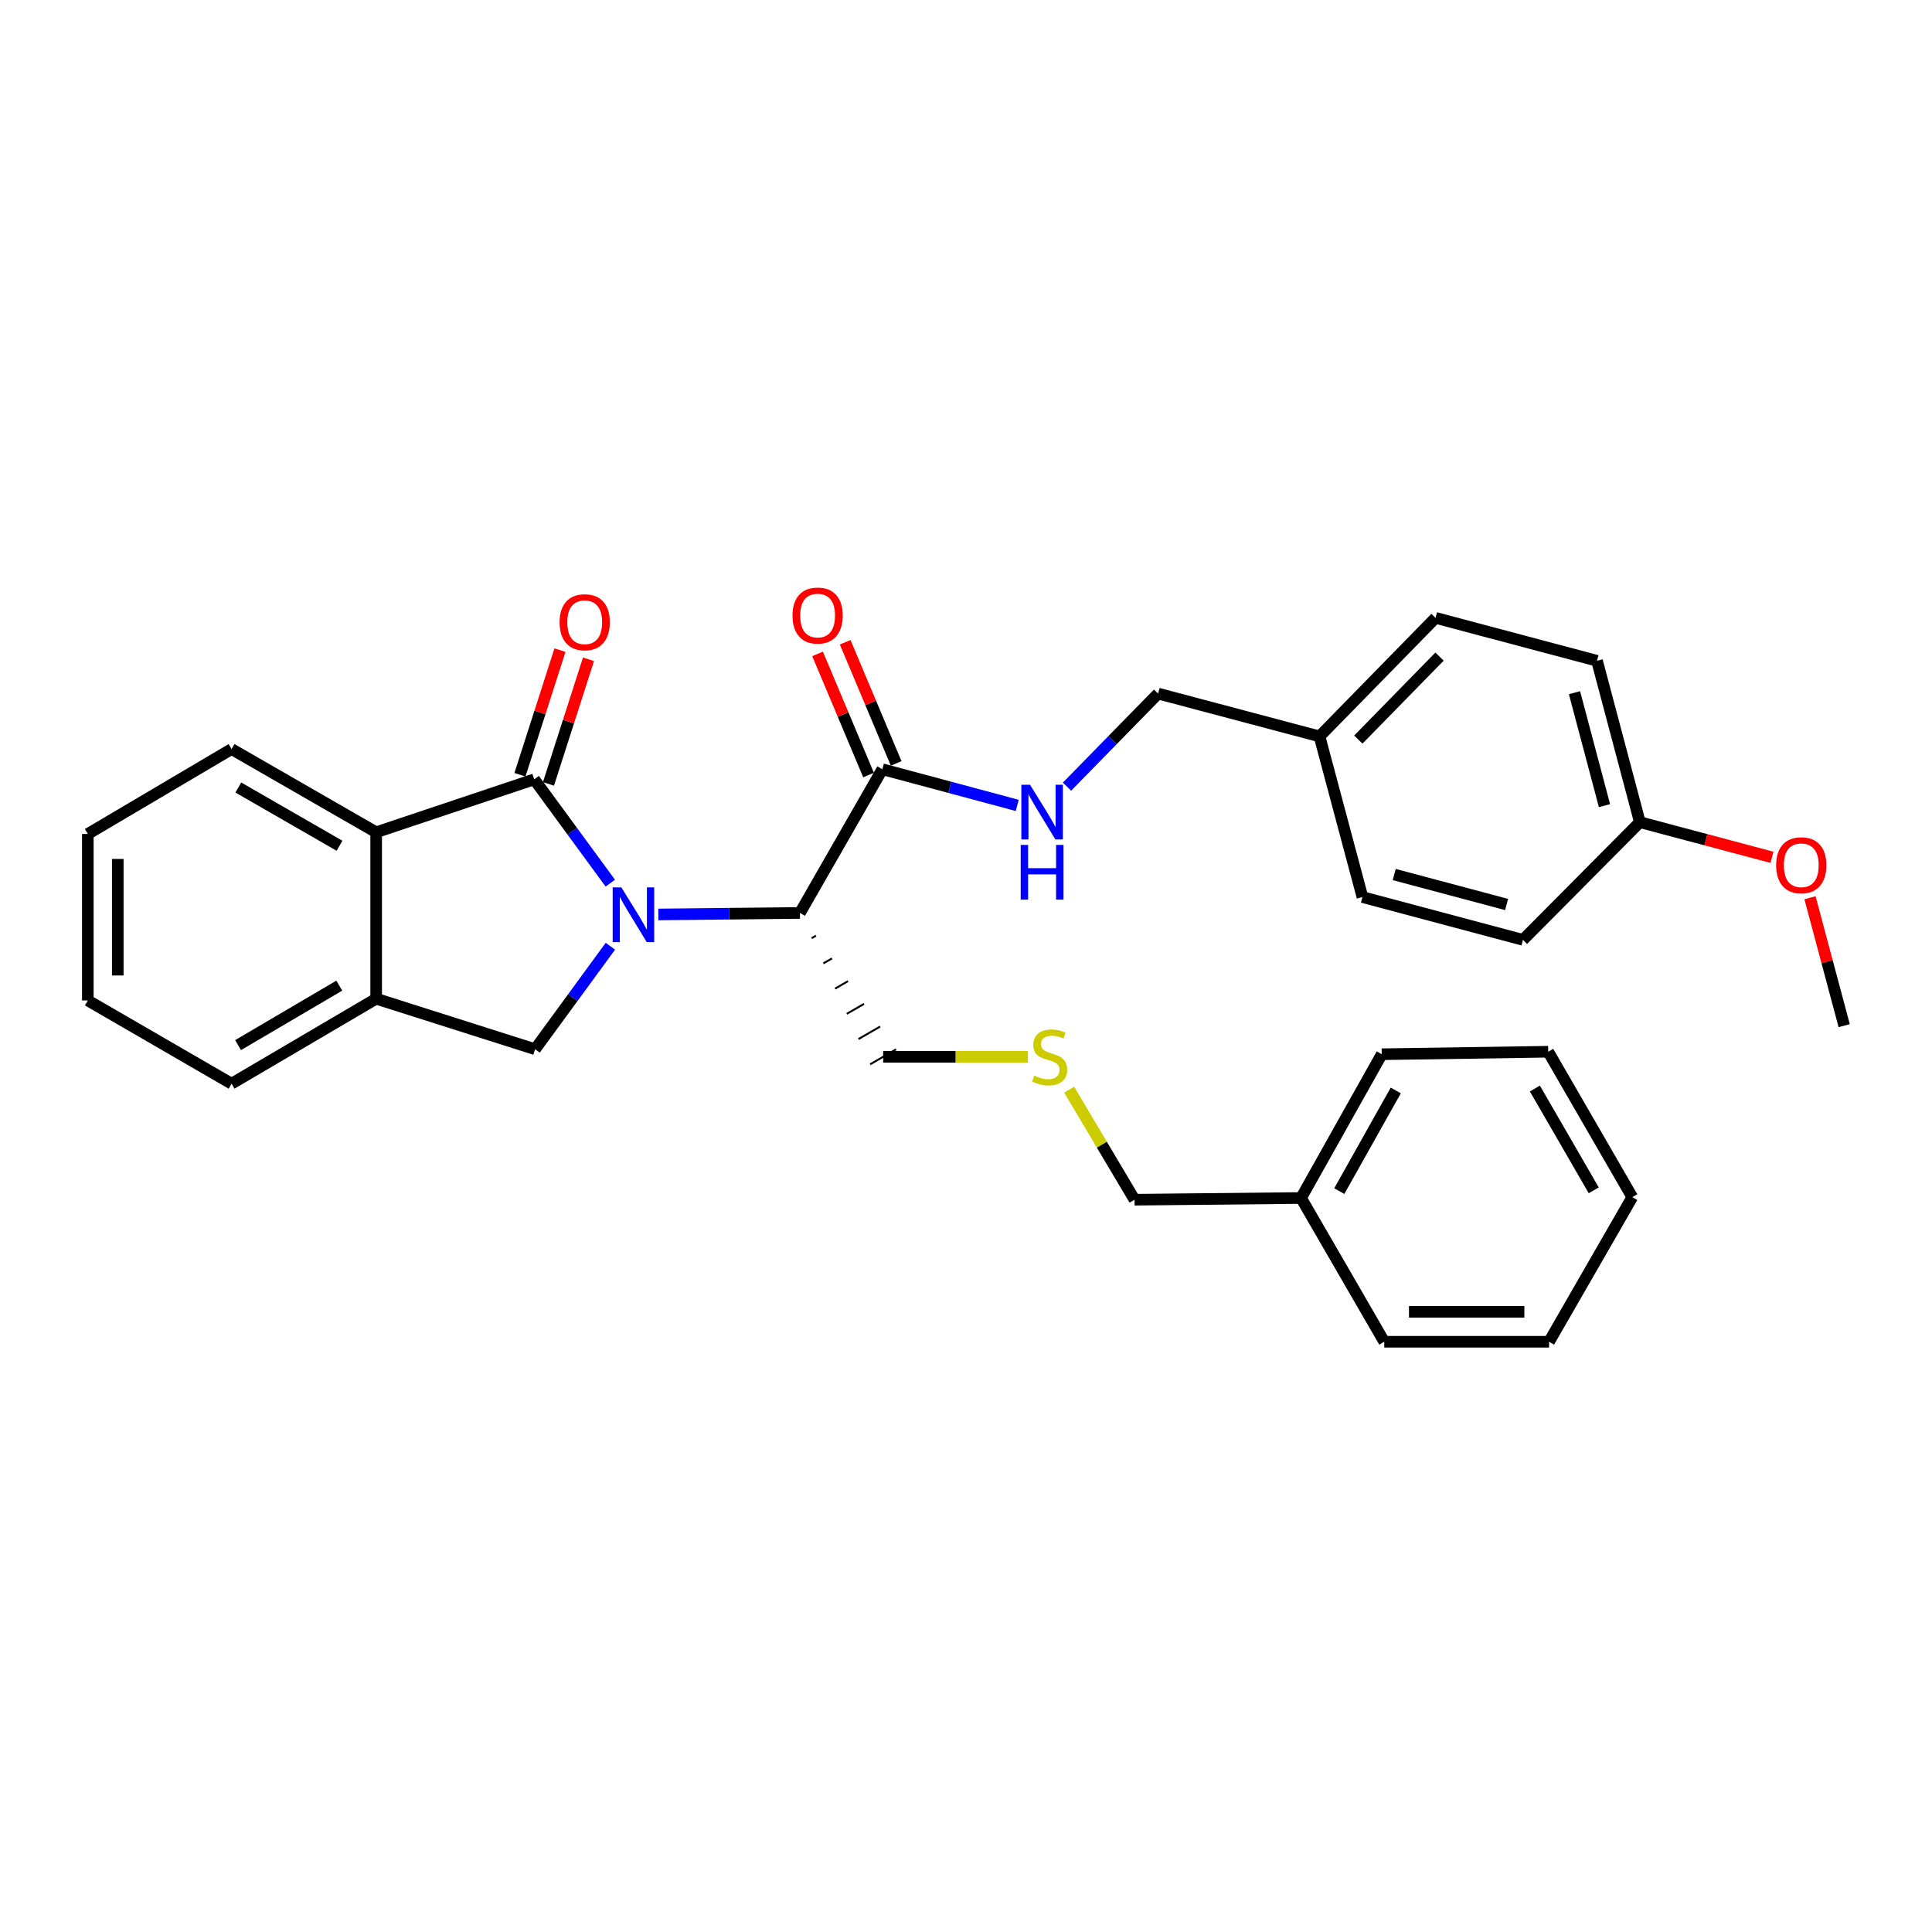 <?xml version='1.0' encoding='iso-8859-1'?>
<svg version='1.1' baseProfile='full'
              xmlns='http://www.w3.org/2000/svg'
                      xmlns:rdkit='http://www.rdkit.org/xml'
                      xmlns:xlink='http://www.w3.org/1999/xlink'
                  xml:space='preserve'
width='1000px' height='1000px' viewBox='0 0 1000 1000'>
<!-- END OF HEADER -->
<rect style='opacity:1.0;fill:#FFFFFF;stroke:none' width='1000' height='1000' x='0' y='0'> </rect>
<path class='bond-0' d='M 315.896,457.125 L 296.203,430.253' style='fill:none;fill-rule:evenodd;stroke:#0000FF;stroke-width:6px;stroke-linecap:butt;stroke-linejoin:miter;stroke-opacity:1' />
<path class='bond-0' d='M 296.203,430.253 L 276.509,403.382' style='fill:none;fill-rule:evenodd;stroke:#000000;stroke-width:6px;stroke-linecap:butt;stroke-linejoin:miter;stroke-opacity:1' />
<path class='bond-1' d='M 340.76,473.32 L 377.405,472.932' style='fill:none;fill-rule:evenodd;stroke:#0000FF;stroke-width:6px;stroke-linecap:butt;stroke-linejoin:miter;stroke-opacity:1' />
<path class='bond-1' d='M 377.405,472.932 L 414.049,472.544' style='fill:none;fill-rule:evenodd;stroke:#000000;stroke-width:6px;stroke-linecap:butt;stroke-linejoin:miter;stroke-opacity:1' />
<path class='bond-2' d='M 315.934,489.773 L 296.446,516.424' style='fill:none;fill-rule:evenodd;stroke:#0000FF;stroke-width:6px;stroke-linecap:butt;stroke-linejoin:miter;stroke-opacity:1' />
<path class='bond-2' d='M 296.446,516.424 L 276.957,543.076' style='fill:none;fill-rule:evenodd;stroke:#000000;stroke-width:6px;stroke-linecap:butt;stroke-linejoin:miter;stroke-opacity:1' />
<path class='bond-3' d='M 276.509,403.382 L 194.701,430.783' style='fill:none;fill-rule:evenodd;stroke:#000000;stroke-width:6px;stroke-linecap:butt;stroke-linejoin:miter;stroke-opacity:1' />
<path class='bond-7' d='M 283.89,405.752 L 294.245,373.504' style='fill:none;fill-rule:evenodd;stroke:#000000;stroke-width:6px;stroke-linecap:butt;stroke-linejoin:miter;stroke-opacity:1' />
<path class='bond-7' d='M 294.245,373.504 L 304.6,341.255' style='fill:none;fill-rule:evenodd;stroke:#FF0000;stroke-width:6px;stroke-linecap:butt;stroke-linejoin:miter;stroke-opacity:1' />
<path class='bond-7' d='M 269.127,401.012 L 279.482,368.763' style='fill:none;fill-rule:evenodd;stroke:#000000;stroke-width:6px;stroke-linecap:butt;stroke-linejoin:miter;stroke-opacity:1' />
<path class='bond-7' d='M 279.482,368.763 L 289.837,336.515' style='fill:none;fill-rule:evenodd;stroke:#FF0000;stroke-width:6px;stroke-linecap:butt;stroke-linejoin:miter;stroke-opacity:1' />
<path class='bond-4' d='M 414.049,472.544 L 456.706,398.153' style='fill:none;fill-rule:evenodd;stroke:#000000;stroke-width:6px;stroke-linecap:butt;stroke-linejoin:miter;stroke-opacity:1' />
<path class='bond-10' d='M 420.109,485.599 L 422.346,484.305' style='fill:none;fill-rule:evenodd;stroke:#000000;stroke-width:1.0px;stroke-linecap:butt;stroke-linejoin:miter;stroke-opacity:1' />
<path class='bond-10' d='M 426.169,498.655 L 430.643,496.067' style='fill:none;fill-rule:evenodd;stroke:#000000;stroke-width:1.0px;stroke-linecap:butt;stroke-linejoin:miter;stroke-opacity:1' />
<path class='bond-10' d='M 432.229,511.711 L 438.94,507.828' style='fill:none;fill-rule:evenodd;stroke:#000000;stroke-width:1.0px;stroke-linecap:butt;stroke-linejoin:miter;stroke-opacity:1' />
<path class='bond-10' d='M 438.289,524.766 L 447.236,519.59' style='fill:none;fill-rule:evenodd;stroke:#000000;stroke-width:1.0px;stroke-linecap:butt;stroke-linejoin:miter;stroke-opacity:1' />
<path class='bond-10' d='M 444.349,537.822 L 455.533,531.351' style='fill:none;fill-rule:evenodd;stroke:#000000;stroke-width:1.0px;stroke-linecap:butt;stroke-linejoin:miter;stroke-opacity:1' />
<path class='bond-10' d='M 450.409,550.877 L 463.83,543.113' style='fill:none;fill-rule:evenodd;stroke:#000000;stroke-width:1.0px;stroke-linecap:butt;stroke-linejoin:miter;stroke-opacity:1' />
<path class='bond-5' d='M 276.957,543.076 L 194.701,516.932' style='fill:none;fill-rule:evenodd;stroke:#000000;stroke-width:6px;stroke-linecap:butt;stroke-linejoin:miter;stroke-opacity:1' />
<path class='bond-18' d='M 194.701,430.783 L 119.854,387.713' style='fill:none;fill-rule:evenodd;stroke:#000000;stroke-width:6px;stroke-linecap:butt;stroke-linejoin:miter;stroke-opacity:1' />
<path class='bond-18' d='M 175.741,437.762 L 123.348,407.613' style='fill:none;fill-rule:evenodd;stroke:#000000;stroke-width:6px;stroke-linecap:butt;stroke-linejoin:miter;stroke-opacity:1' />
<path class='bond-31' d='M 194.701,430.783 L 194.701,516.932' style='fill:none;fill-rule:evenodd;stroke:#000000;stroke-width:6px;stroke-linecap:butt;stroke-linejoin:miter;stroke-opacity:1' />
<path class='bond-6' d='M 456.706,398.153 L 491.609,407.516' style='fill:none;fill-rule:evenodd;stroke:#000000;stroke-width:6px;stroke-linecap:butt;stroke-linejoin:miter;stroke-opacity:1' />
<path class='bond-6' d='M 491.609,407.516 L 526.512,416.879' style='fill:none;fill-rule:evenodd;stroke:#0000FF;stroke-width:6px;stroke-linecap:butt;stroke-linejoin:miter;stroke-opacity:1' />
<path class='bond-8' d='M 463.852,395.146 L 450.657,363.792' style='fill:none;fill-rule:evenodd;stroke:#000000;stroke-width:6px;stroke-linecap:butt;stroke-linejoin:miter;stroke-opacity:1' />
<path class='bond-8' d='M 450.657,363.792 L 437.463,332.438' style='fill:none;fill-rule:evenodd;stroke:#FF0000;stroke-width:6px;stroke-linecap:butt;stroke-linejoin:miter;stroke-opacity:1' />
<path class='bond-8' d='M 449.56,401.16 L 436.366,369.806' style='fill:none;fill-rule:evenodd;stroke:#000000;stroke-width:6px;stroke-linecap:butt;stroke-linejoin:miter;stroke-opacity:1' />
<path class='bond-8' d='M 436.366,369.806 L 423.172,338.452' style='fill:none;fill-rule:evenodd;stroke:#FF0000;stroke-width:6px;stroke-linecap:butt;stroke-linejoin:miter;stroke-opacity:1' />
<path class='bond-21' d='M 194.701,516.932 L 119.854,560.915' style='fill:none;fill-rule:evenodd;stroke:#000000;stroke-width:6px;stroke-linecap:butt;stroke-linejoin:miter;stroke-opacity:1' />
<path class='bond-21' d='M 175.619,510.162 L 123.226,540.95' style='fill:none;fill-rule:evenodd;stroke:#000000;stroke-width:6px;stroke-linecap:butt;stroke-linejoin:miter;stroke-opacity:1' />
<path class='bond-11' d='M 552.278,407.169 L 575.855,383.081' style='fill:none;fill-rule:evenodd;stroke:#0000FF;stroke-width:6px;stroke-linecap:butt;stroke-linejoin:miter;stroke-opacity:1' />
<path class='bond-11' d='M 575.855,383.081 L 599.432,358.994' style='fill:none;fill-rule:evenodd;stroke:#000000;stroke-width:6px;stroke-linecap:butt;stroke-linejoin:miter;stroke-opacity:1' />
<path class='bond-9' d='M 532.06,546.995 L 494.59,546.995' style='fill:none;fill-rule:evenodd;stroke:#CCCC00;stroke-width:6px;stroke-linecap:butt;stroke-linejoin:miter;stroke-opacity:1' />
<path class='bond-9' d='M 494.59,546.995 L 457.119,546.995' style='fill:none;fill-rule:evenodd;stroke:#000000;stroke-width:6px;stroke-linecap:butt;stroke-linejoin:miter;stroke-opacity:1' />
<path class='bond-22' d='M 553.41,564.026 L 570.322,592.499' style='fill:none;fill-rule:evenodd;stroke:#CCCC00;stroke-width:6px;stroke-linecap:butt;stroke-linejoin:miter;stroke-opacity:1' />
<path class='bond-22' d='M 570.322,592.499 L 587.234,620.972' style='fill:none;fill-rule:evenodd;stroke:#000000;stroke-width:6px;stroke-linecap:butt;stroke-linejoin:miter;stroke-opacity:1' />
<path class='bond-12' d='M 599.432,358.994 L 682.979,381.166' style='fill:none;fill-rule:evenodd;stroke:#000000;stroke-width:6px;stroke-linecap:butt;stroke-linejoin:miter;stroke-opacity:1' />
<path class='bond-14' d='M 682.979,381.166 L 705.195,464.309' style='fill:none;fill-rule:evenodd;stroke:#000000;stroke-width:6px;stroke-linecap:butt;stroke-linejoin:miter;stroke-opacity:1' />
<path class='bond-15' d='M 682.979,381.166 L 743.028,319.808' style='fill:none;fill-rule:evenodd;stroke:#000000;stroke-width:6px;stroke-linecap:butt;stroke-linejoin:miter;stroke-opacity:1' />
<path class='bond-15' d='M 703.068,382.808 L 745.102,339.857' style='fill:none;fill-rule:evenodd;stroke:#000000;stroke-width:6px;stroke-linecap:butt;stroke-linejoin:miter;stroke-opacity:1' />
<path class='bond-13' d='M 848.791,425.554 L 826.61,342.024' style='fill:none;fill-rule:evenodd;stroke:#000000;stroke-width:6px;stroke-linecap:butt;stroke-linejoin:miter;stroke-opacity:1' />
<path class='bond-13' d='M 830.478,417.004 L 814.951,358.533' style='fill:none;fill-rule:evenodd;stroke:#000000;stroke-width:6px;stroke-linecap:butt;stroke-linejoin:miter;stroke-opacity:1' />
<path class='bond-19' d='M 848.791,425.554 L 882.98,434.646' style='fill:none;fill-rule:evenodd;stroke:#000000;stroke-width:6px;stroke-linecap:butt;stroke-linejoin:miter;stroke-opacity:1' />
<path class='bond-19' d='M 882.98,434.646 L 917.169,443.738' style='fill:none;fill-rule:evenodd;stroke:#FF0000;stroke-width:6px;stroke-linecap:butt;stroke-linejoin:miter;stroke-opacity:1' />
<path class='bond-33' d='M 848.791,425.554 L 788.277,486.481' style='fill:none;fill-rule:evenodd;stroke:#000000;stroke-width:6px;stroke-linecap:butt;stroke-linejoin:miter;stroke-opacity:1' />
<path class='bond-17' d='M 705.195,464.309 L 788.277,486.481' style='fill:none;fill-rule:evenodd;stroke:#000000;stroke-width:6px;stroke-linecap:butt;stroke-linejoin:miter;stroke-opacity:1' />
<path class='bond-17' d='M 721.655,452.654 L 779.813,468.175' style='fill:none;fill-rule:evenodd;stroke:#000000;stroke-width:6px;stroke-linecap:butt;stroke-linejoin:miter;stroke-opacity:1' />
<path class='bond-16' d='M 743.028,319.808 L 826.61,342.024' style='fill:none;fill-rule:evenodd;stroke:#000000;stroke-width:6px;stroke-linecap:butt;stroke-linejoin:miter;stroke-opacity:1' />
<path class='bond-26' d='M 119.854,387.713 L 45.455,431.662' style='fill:none;fill-rule:evenodd;stroke:#000000;stroke-width:6px;stroke-linecap:butt;stroke-linejoin:miter;stroke-opacity:1' />
<path class='bond-23' d='M 936.851,464.68 L 945.698,497.775' style='fill:none;fill-rule:evenodd;stroke:#FF0000;stroke-width:6px;stroke-linecap:butt;stroke-linejoin:miter;stroke-opacity:1' />
<path class='bond-23' d='M 945.698,497.775 L 954.545,530.87' style='fill:none;fill-rule:evenodd;stroke:#000000;stroke-width:6px;stroke-linecap:butt;stroke-linejoin:miter;stroke-opacity:1' />
<path class='bond-20' d='M 673.426,620.085 L 587.234,620.972' style='fill:none;fill-rule:evenodd;stroke:#000000;stroke-width:6px;stroke-linecap:butt;stroke-linejoin:miter;stroke-opacity:1' />
<path class='bond-24' d='M 673.426,620.085 L 715.196,545.668' style='fill:none;fill-rule:evenodd;stroke:#000000;stroke-width:6px;stroke-linecap:butt;stroke-linejoin:miter;stroke-opacity:1' />
<path class='bond-24' d='M 693.213,616.512 L 722.451,564.42' style='fill:none;fill-rule:evenodd;stroke:#000000;stroke-width:6px;stroke-linecap:butt;stroke-linejoin:miter;stroke-opacity:1' />
<path class='bond-25' d='M 673.426,620.085 L 716.488,694.493' style='fill:none;fill-rule:evenodd;stroke:#000000;stroke-width:6px;stroke-linecap:butt;stroke-linejoin:miter;stroke-opacity:1' />
<path class='bond-27' d='M 119.854,560.915 L 45.455,517.828' style='fill:none;fill-rule:evenodd;stroke:#000000;stroke-width:6px;stroke-linecap:butt;stroke-linejoin:miter;stroke-opacity:1' />
<path class='bond-29' d='M 715.196,545.668 L 801.353,544.376' style='fill:none;fill-rule:evenodd;stroke:#000000;stroke-width:6px;stroke-linecap:butt;stroke-linejoin:miter;stroke-opacity:1' />
<path class='bond-28' d='M 716.488,694.493 L 801.801,694.493' style='fill:none;fill-rule:evenodd;stroke:#000000;stroke-width:6px;stroke-linecap:butt;stroke-linejoin:miter;stroke-opacity:1' />
<path class='bond-28' d='M 729.285,678.988 L 789.004,678.988' style='fill:none;fill-rule:evenodd;stroke:#000000;stroke-width:6px;stroke-linecap:butt;stroke-linejoin:miter;stroke-opacity:1' />
<path class='bond-32' d='M 45.455,431.662 L 45.455,517.828' style='fill:none;fill-rule:evenodd;stroke:#000000;stroke-width:6px;stroke-linecap:butt;stroke-linejoin:miter;stroke-opacity:1' />
<path class='bond-32' d='M 60.96,444.587 L 60.96,504.903' style='fill:none;fill-rule:evenodd;stroke:#000000;stroke-width:6px;stroke-linecap:butt;stroke-linejoin:miter;stroke-opacity:1' />
<path class='bond-30' d='M 801.801,694.493 L 844.872,619.646' style='fill:none;fill-rule:evenodd;stroke:#000000;stroke-width:6px;stroke-linecap:butt;stroke-linejoin:miter;stroke-opacity:1' />
<path class='bond-34' d='M 801.353,544.376 L 844.872,619.646' style='fill:none;fill-rule:evenodd;stroke:#000000;stroke-width:6px;stroke-linecap:butt;stroke-linejoin:miter;stroke-opacity:1' />
<path class='bond-34' d='M 794.458,563.428 L 824.921,616.116' style='fill:none;fill-rule:evenodd;stroke:#000000;stroke-width:6px;stroke-linecap:butt;stroke-linejoin:miter;stroke-opacity:1' />
<path  class='atom-0' d='M 321.606 459.297
L 330.886 474.297
Q 331.806 475.777, 333.286 478.457
Q 334.766 481.137, 334.846 481.297
L 334.846 459.297
L 338.606 459.297
L 338.606 487.617
L 334.726 487.617
L 324.766 471.217
Q 323.606 469.297, 322.366 467.097
Q 321.166 464.897, 320.806 464.217
L 320.806 487.617
L 317.126 487.617
L 317.126 459.297
L 321.606 459.297
' fill='#0000FF'/>
<path  class='atom-7' d='M 533.132 406.174
L 542.412 421.174
Q 543.332 422.654, 544.812 425.334
Q 546.292 428.014, 546.372 428.174
L 546.372 406.174
L 550.132 406.174
L 550.132 434.494
L 546.252 434.494
L 536.292 418.094
Q 535.132 416.174, 533.892 413.974
Q 532.692 411.774, 532.332 411.094
L 532.332 434.494
L 528.652 434.494
L 528.652 406.174
L 533.132 406.174
' fill='#0000FF'/>
<path  class='atom-7' d='M 528.312 437.326
L 532.152 437.326
L 532.152 449.366
L 546.632 449.366
L 546.632 437.326
L 550.472 437.326
L 550.472 465.646
L 546.632 465.646
L 546.632 452.566
L 532.152 452.566
L 532.152 465.646
L 528.312 465.646
L 528.312 437.326
' fill='#0000FF'/>
<path  class='atom-8' d='M 289.644 322.068
Q 289.644 315.268, 293.004 311.468
Q 296.364 307.668, 302.644 307.668
Q 308.924 307.668, 312.284 311.468
Q 315.644 315.268, 315.644 322.068
Q 315.644 328.948, 312.244 332.868
Q 308.844 336.748, 302.644 336.748
Q 296.404 336.748, 293.004 332.868
Q 289.644 328.988, 289.644 322.068
M 302.644 333.548
Q 306.964 333.548, 309.284 330.668
Q 311.644 327.748, 311.644 322.068
Q 311.644 316.508, 309.284 313.708
Q 306.964 310.868, 302.644 310.868
Q 298.324 310.868, 295.964 313.668
Q 293.644 316.468, 293.644 322.068
Q 293.644 327.788, 295.964 330.668
Q 298.324 333.548, 302.644 333.548
' fill='#FF0000'/>
<path  class='atom-9' d='M 410.197 318.605
Q 410.197 311.805, 413.557 308.005
Q 416.917 304.205, 423.197 304.205
Q 429.477 304.205, 432.837 308.005
Q 436.197 311.805, 436.197 318.605
Q 436.197 325.485, 432.797 329.405
Q 429.397 333.285, 423.197 333.285
Q 416.957 333.285, 413.557 329.405
Q 410.197 325.525, 410.197 318.605
M 423.197 330.085
Q 427.517 330.085, 429.837 327.205
Q 432.197 324.285, 432.197 318.605
Q 432.197 313.045, 429.837 310.245
Q 427.517 307.405, 423.197 307.405
Q 418.877 307.405, 416.517 310.205
Q 414.197 313.005, 414.197 318.605
Q 414.197 324.325, 416.517 327.205
Q 418.877 330.085, 423.197 330.085
' fill='#FF0000'/>
<path  class='atom-10' d='M 535.294 556.715
Q 535.614 556.835, 536.934 557.395
Q 538.254 557.955, 539.694 558.315
Q 541.174 558.635, 542.614 558.635
Q 545.294 558.635, 546.854 557.355
Q 548.414 556.035, 548.414 553.755
Q 548.414 552.195, 547.614 551.235
Q 546.854 550.275, 545.654 549.755
Q 544.454 549.235, 542.454 548.635
Q 539.934 547.875, 538.414 547.155
Q 536.934 546.435, 535.854 544.915
Q 534.814 543.395, 534.814 540.835
Q 534.814 537.275, 537.214 535.075
Q 539.654 532.875, 544.454 532.875
Q 547.734 532.875, 551.454 534.435
L 550.534 537.515
Q 547.134 536.115, 544.574 536.115
Q 541.814 536.115, 540.294 537.275
Q 538.774 538.395, 538.814 540.355
Q 538.814 541.875, 539.574 542.795
Q 540.374 543.715, 541.494 544.235
Q 542.654 544.755, 544.574 545.355
Q 547.134 546.155, 548.654 546.955
Q 550.174 547.755, 551.254 549.395
Q 552.374 550.995, 552.374 553.755
Q 552.374 557.675, 549.734 559.795
Q 547.134 561.875, 542.774 561.875
Q 540.254 561.875, 538.334 561.315
Q 536.454 560.795, 534.214 559.875
L 535.294 556.715
' fill='#CCCC00'/>
<path  class='atom-20' d='M 919.33 447.85
Q 919.33 441.05, 922.69 437.25
Q 926.05 433.45, 932.33 433.45
Q 938.61 433.45, 941.97 437.25
Q 945.33 441.05, 945.33 447.85
Q 945.33 454.73, 941.93 458.65
Q 938.53 462.53, 932.33 462.53
Q 926.09 462.53, 922.69 458.65
Q 919.33 454.77, 919.33 447.85
M 932.33 459.33
Q 936.65 459.33, 938.97 456.45
Q 941.33 453.53, 941.33 447.85
Q 941.33 442.29, 938.97 439.49
Q 936.65 436.65, 932.33 436.65
Q 928.01 436.65, 925.65 439.45
Q 923.33 442.25, 923.33 447.85
Q 923.33 453.57, 925.65 456.45
Q 928.01 459.33, 932.33 459.33
' fill='#FF0000'/>
</svg>
